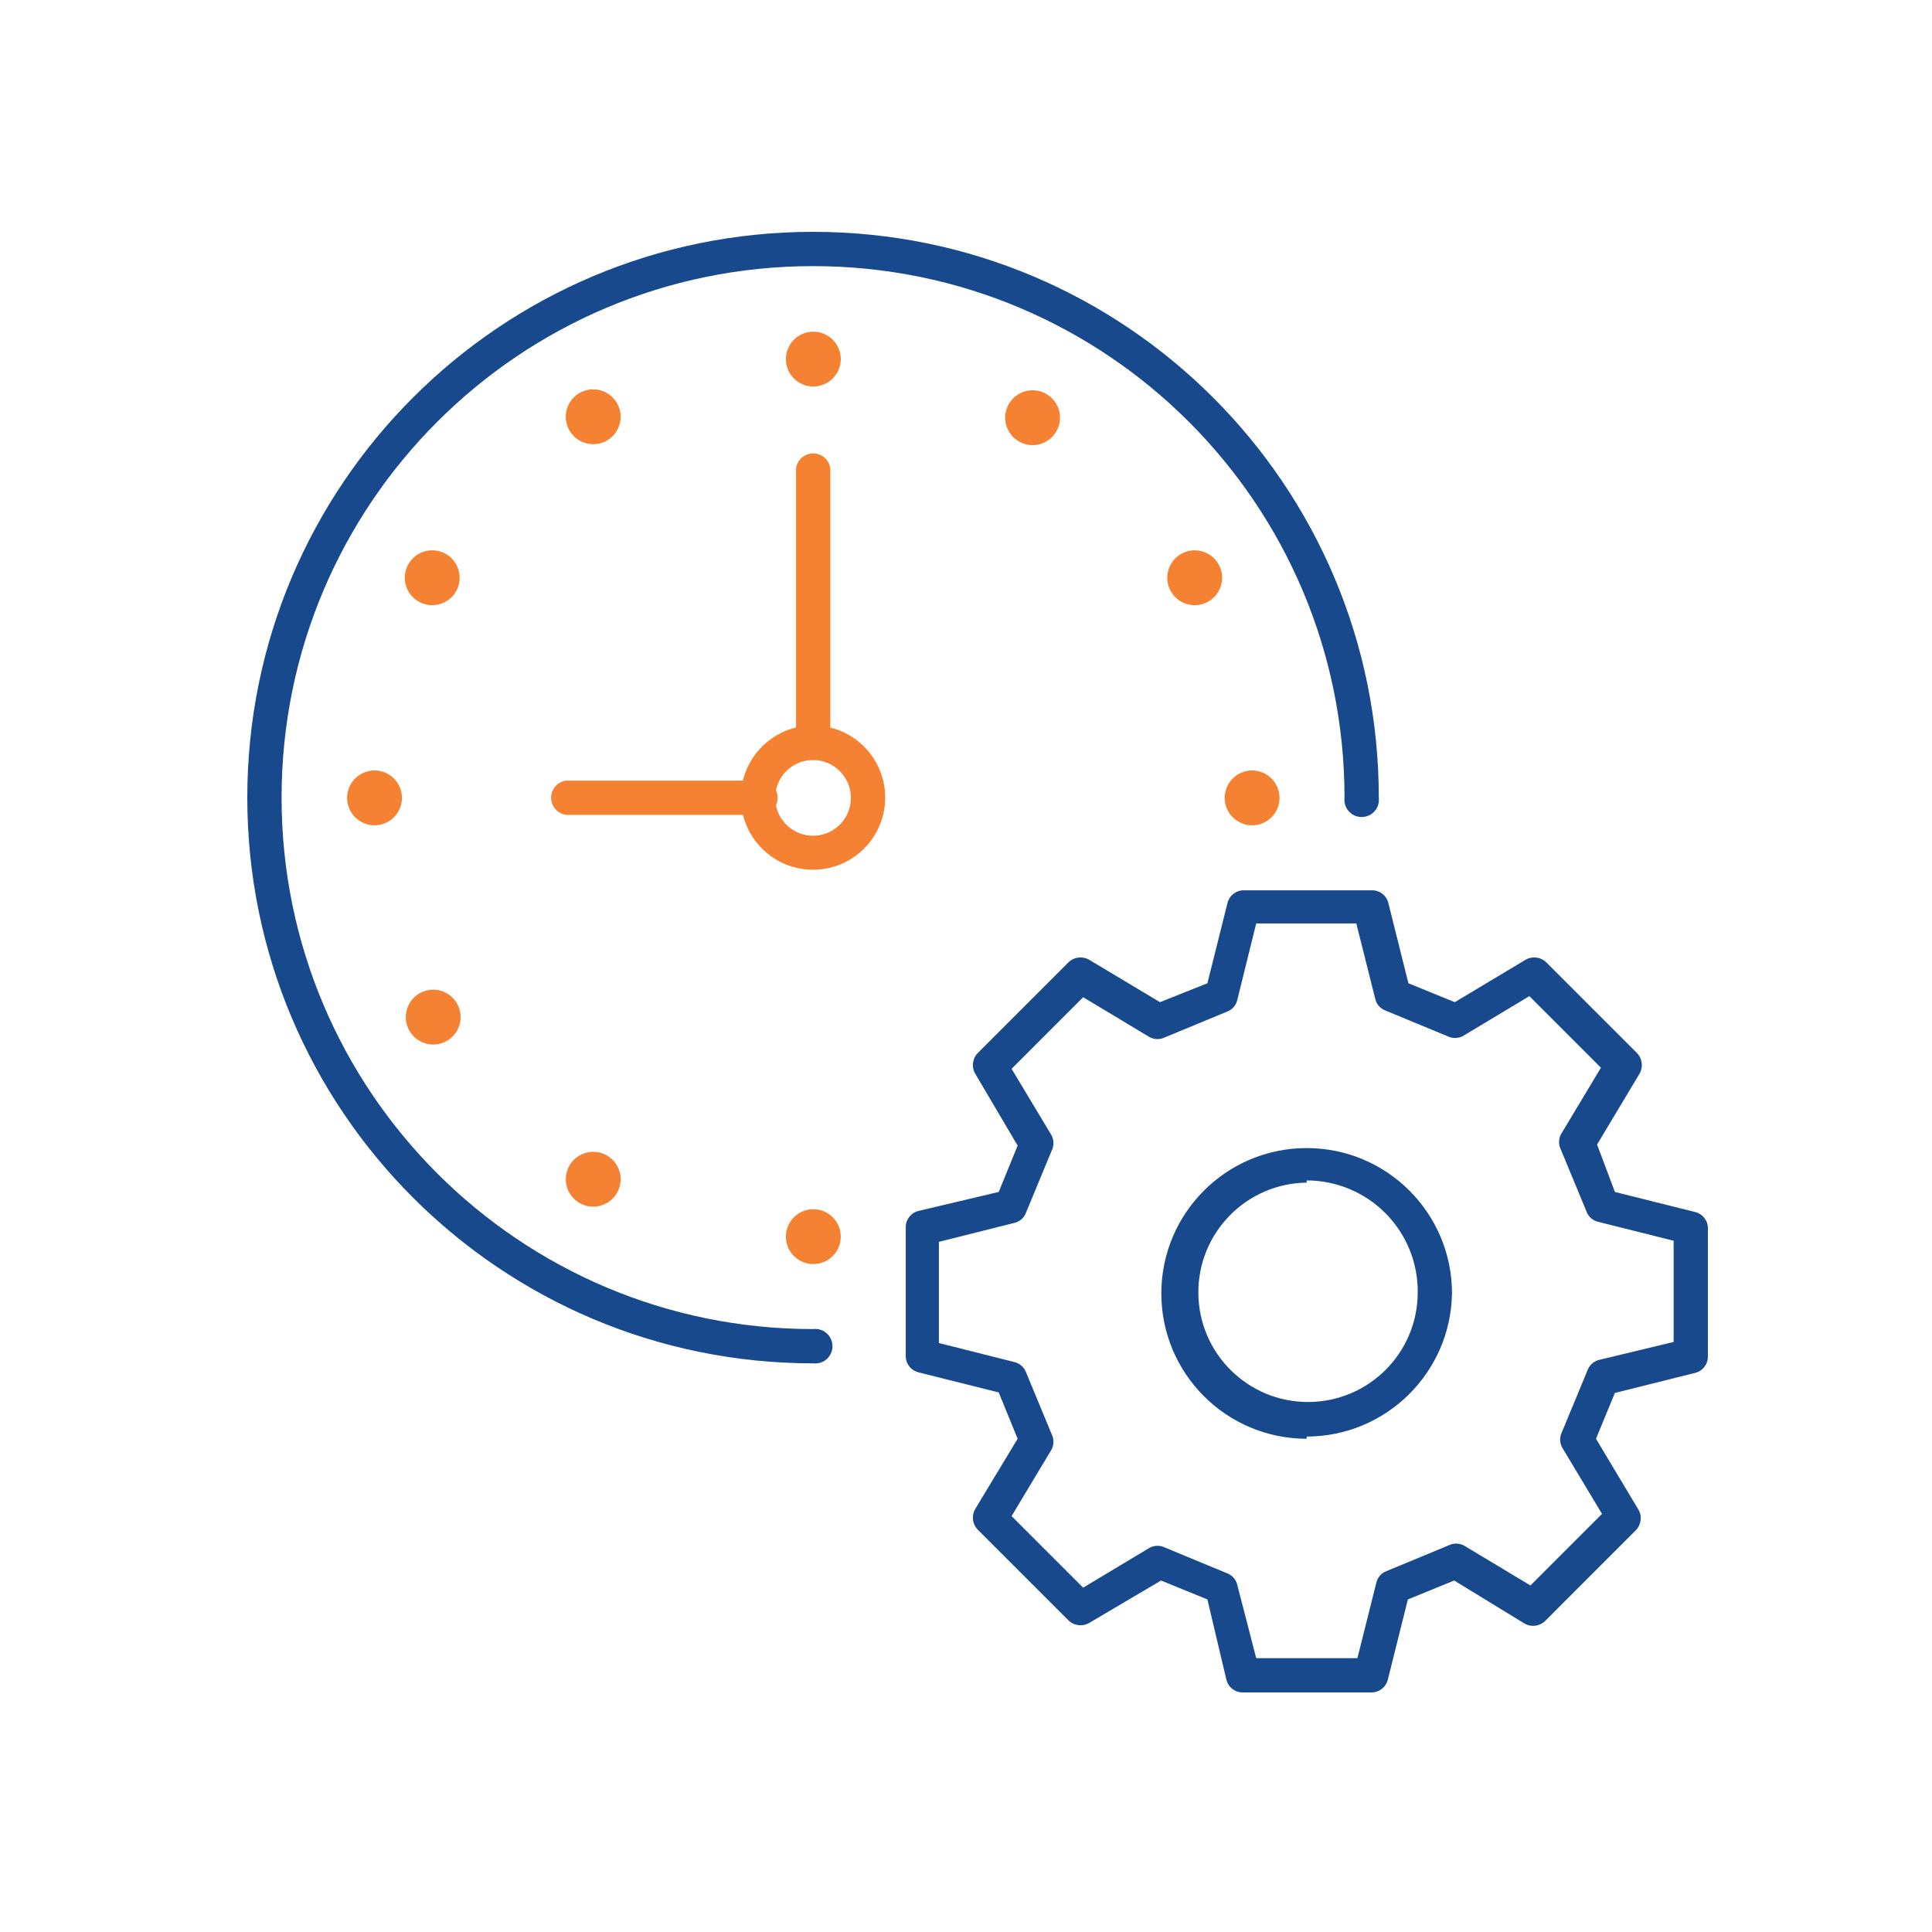 <?xml version="1.0" encoding="utf-8"?>
<!-- Generator: Adobe Illustrator 15.0.0, SVG Export Plug-In . SVG Version: 6.00 Build 0)  -->
<!DOCTYPE svg PUBLIC "-//W3C//DTD SVG 1.1//EN" "http://www.w3.org/Graphics/SVG/1.1/DTD/svg11.dtd">
<svg version="1.1" id="Layer_1" xmlns="http://www.w3.org/2000/svg" xmlns:xlink="http://www.w3.org/1999/xlink" x="0px" y="0px"
	 width="125px" height="125px" viewBox="0 0 125 125" enable-background="new 0 0 125 125" xml:space="preserve">
<path fill="#f58232" d="M24.232,49.848c0.235,0,0.462,0.045,0.679,0.135s0.409,0.219,0.576,0.385
	c0.166,0.166,0.294,0.358,0.384,0.576c0.09,0.217,0.135,0.443,0.135,0.679s-0.045,0.462-0.135,0.679
	c-0.09,0.218-0.218,0.409-0.384,0.576c-0.167,0.166-0.358,0.294-0.576,0.384c-0.217,0.091-0.444,0.136-0.679,0.136
	s-0.461-0.045-0.679-0.136c-0.218-0.09-0.409-0.218-0.576-0.384c-0.167-0.167-0.294-0.358-0.385-0.576
	c-0.09-0.217-0.135-0.443-0.135-0.679s0.045-0.462,0.135-0.679c0.09-0.218,0.218-0.41,0.385-0.576s0.358-0.295,0.576-0.385
	C23.771,49.893,23.997,49.848,24.232,49.848z"/>
<path fill="#f58232" d="M81.011,49.848c0.235,0,0.462,0.045,0.679,0.135c0.218,0.09,0.409,0.219,0.576,0.385
	c0.166,0.166,0.294,0.358,0.384,0.576c0.091,0.217,0.136,0.443,0.136,0.679s-0.045,0.462-0.136,0.679
	c-0.09,0.218-0.218,0.409-0.384,0.576c-0.167,0.166-0.358,0.294-0.576,0.384c-0.217,0.091-0.443,0.136-0.679,0.136
	s-0.462-0.045-0.679-0.136c-0.218-0.09-0.41-0.218-0.576-0.384c-0.166-0.167-0.295-0.358-0.385-0.576
	c-0.09-0.217-0.135-0.443-0.135-0.679s0.045-0.462,0.135-0.679c0.09-0.218,0.219-0.41,0.385-0.576s0.358-0.295,0.576-0.385
	C80.549,49.893,80.775,49.848,81.011,49.848z"/>
<path fill="#f58232" d="M52.622,21.459c0.235,0,0.461,0.045,0.679,0.135s0.41,0.218,0.576,0.385
	c0.167,0.166,0.295,0.357,0.385,0.575s0.135,0.443,0.135,0.679s-0.045,0.462-0.135,0.68c-0.09,0.217-0.218,0.409-0.385,0.575
	c-0.166,0.167-0.358,0.295-0.576,0.385s-0.443,0.135-0.679,0.135s-0.462-0.045-0.679-0.135s-0.409-0.218-0.576-0.385
	c-0.167-0.166-0.294-0.358-0.384-0.575c-0.09-0.218-0.135-0.444-0.135-0.68s0.045-0.461,0.135-0.679
	c0.09-0.218,0.218-0.409,0.384-0.575c0.167-0.167,0.358-0.295,0.576-0.385S52.386,21.459,52.622,21.459z"/>
<path fill="#f58232" d="M52.622,78.236c0.235,0,0.461,0.045,0.679,0.135s0.41,0.219,0.576,0.385
	c0.167,0.166,0.295,0.358,0.385,0.576c0.09,0.217,0.135,0.443,0.135,0.679s-0.045,0.462-0.135,0.679
	c-0.09,0.218-0.218,0.409-0.385,0.576c-0.166,0.166-0.358,0.294-0.576,0.384c-0.217,0.091-0.443,0.136-0.679,0.136
	s-0.462-0.045-0.679-0.136c-0.217-0.09-0.409-0.218-0.576-0.384c-0.167-0.167-0.294-0.358-0.384-0.576
	c-0.09-0.217-0.135-0.443-0.135-0.679s0.045-0.462,0.135-0.679c0.09-0.218,0.218-0.41,0.384-0.576s0.358-0.295,0.576-0.385
	S52.386,78.236,52.622,78.236z"/>
<path fill="#f58232" d="M36.883,27.917c0.51,0.803,1.562,1.061,2.385,0.585c0.823-0.477,1.125-1.517,0.684-2.359
	c-0.302-0.577-0.896-0.942-1.548-0.951c-0.652-0.009-1.256,0.34-1.574,0.909C36.514,26.67,36.534,27.367,36.883,27.917z"/>
<path fill="#f58232" d="M27.143,38.953c0.842,0.441,1.883,0.139,2.358-0.684c0.476-0.824,0.218-1.876-0.584-2.386
	c-0.55-0.35-1.248-0.37-1.817-0.052c-0.569,0.317-0.918,0.922-0.91,1.573C26.2,38.057,26.565,38.651,27.143,38.953z"/>
<path fill="#f58232" d="M28.917,67.342c0.847-0.49,1.137-1.573,0.648-2.421c-0.488-0.848-1.571-1.14-2.419-0.653
	c-0.849,0.486-1.144,1.568-0.659,2.418c0.234,0.41,0.623,0.711,1.079,0.834C28.021,67.643,28.508,67.579,28.917,67.342z"/>
<path fill="#f58232" d="M78.118,38.953c0.578-0.302,0.943-0.896,0.952-1.548s-0.341-1.256-0.91-1.573
	c-0.568-0.318-1.266-0.298-1.816,0.052c-0.802,0.51-1.06,1.562-0.584,2.386C76.235,39.092,77.275,39.395,78.118,38.953z"/>
<path fill="#f58232" d="M39.953,77.119c0.441-0.843,0.139-1.883-0.684-2.359c-0.823-0.476-1.875-0.218-2.385,0.585
	c-0.35,0.55-0.37,1.247-0.052,1.816c0.318,0.569,0.922,0.918,1.574,0.909C39.056,78.062,39.651,77.696,39.953,77.119z"/>
<path fill="#f58232" d="M68.342,27.917c0.492-0.847,0.206-1.932-0.64-2.425s-1.932-0.208-2.426,0.638
	c-0.494,0.845-0.21,1.931,0.635,2.426c0.407,0.238,0.892,0.306,1.348,0.186S68.104,28.324,68.342,27.917L68.342,27.917z"/>
<path fill="#18498D" d="M52.604,88.208C32.388,88.208,16,71.819,16,51.604S32.388,15,52.604,15
	c20.215,0,36.604,16.388,36.604,36.604c0.055,0.43-0.145,0.853-0.51,1.085c-0.366,0.231-0.833,0.231-1.198,0
	c-0.366-0.232-0.564-0.655-0.51-1.085c0-18.99-15.396-34.386-34.386-34.386c-18.991,0-34.386,15.396-34.386,34.386
	c0,18.991,15.395,34.387,34.386,34.387c0.43-0.055,0.852,0.144,1.084,0.51c0.232,0.365,0.232,0.832,0,1.198
	C53.456,88.063,53.034,88.263,52.604,88.208L52.604,88.208z"/>
<path fill="#f58232" d="M52.604,49.174c-0.992,0-1.886,0.598-2.264,1.516c-0.378,0.917-0.166,1.971,0.539,2.67
	s1.76,0.904,2.674,0.52s1.506-1.283,1.5-2.274C55.043,50.259,53.949,49.174,52.604,49.174L52.604,49.174z M52.604,56.271
	c-2.577,0-4.667-2.089-4.667-4.666s2.089-4.667,4.667-4.667s4.667,2.09,4.667,4.667S55.181,56.271,52.604,56.271z"/>
<path fill="#f58232" d="M52.604,49.173c-0.61-0.01-1.1-0.507-1.1-1.118V30.313c0.07-0.559,0.546-0.978,1.109-0.978
	s1.038,0.419,1.109,0.978v17.742C53.722,48.673,53.221,49.173,52.604,49.173z"/>
<path fill="#f58232" d="M49.055,52.722h-12.42c-0.559-0.071-0.978-0.546-0.978-1.108c0-0.563,0.419-1.039,0.978-1.109h12.42
	c0.43-0.055,0.852,0.145,1.084,0.51c0.232,0.365,0.232,0.832,0,1.198C49.907,52.577,49.485,52.776,49.055,52.722L49.055,52.722z"/>
<path fill="#18498D" d="M84.541,76.516c-3.907,0.049-7.04,3.247-7.008,7.155s3.218,7.055,7.126,7.038
	c3.908-0.016,7.068-3.188,7.068-7.097c0.015-1.915-0.736-3.757-2.086-5.115c-1.349-1.359-3.185-2.124-5.1-2.124L84.541,76.516z
	 M84.541,93.087c-5.193,0-9.403-4.21-9.403-9.403s4.21-9.404,9.403-9.404c5.194,0,9.404,4.211,9.404,9.404
	c-0.087,5.134-4.269,9.253-9.404,9.262V93.087z M81.276,107.282h6.548l1.224-4.88c0.076-0.339,0.315-0.618,0.64-0.745l4.027-1.668
	c0.313-0.158,0.682-0.158,0.993,0l4.312,2.591l4.631-4.631l-2.59-4.312c-0.158-0.313-0.158-0.682,0-0.994l1.668-4.027
	c0.133-0.326,0.418-0.565,0.763-0.639l4.791-1.153v-6.548l-4.88-1.224c-0.339-0.076-0.618-0.315-0.745-0.639l-1.668-4.028
	c-0.158-0.312-0.158-0.681,0-0.993l2.591-4.312l-4.631-4.631l-4.312,2.59c-0.313,0.158-0.682,0.158-0.994,0l-4.027-1.667
	c-0.323-0.128-0.563-0.406-0.639-0.746l-1.225-4.879h-6.477l-1.224,4.95c-0.076,0.339-0.315,0.618-0.639,0.745l-4.028,1.668
	c-0.312,0.158-0.681,0.158-0.993,0l-4.312-2.591l-4.631,4.632l2.59,4.311c0.158,0.313,0.158,0.682,0,0.994l-1.667,4.027
	c-0.128,0.324-0.406,0.563-0.746,0.639l-4.879,1.225v6.547l4.861,1.225c0.345,0.074,0.63,0.313,0.764,0.639l1.667,4.027
	c0.158,0.313,0.158,0.682,0,0.994l-2.59,4.312l4.631,4.631l4.312-2.591c0.313-0.157,0.682-0.157,0.993,0l4.028,1.668
	c0.323,0.127,0.563,0.406,0.639,0.746L81.276,107.282z M88.765,109.5h-8.357c-0.506,0.005-0.948-0.342-1.064-0.834l-1.225-5.182
	l-2.998-1.224l-4.631,2.732c-0.438,0.267-1.002,0.2-1.366-0.16l-5.855-5.854c-0.36-0.365-0.426-0.929-0.16-1.367l2.732-4.524
	l-1.224-2.998l-5.181-1.296c-0.48-0.112-0.823-0.535-0.834-1.028v-8.357c-0.005-0.506,0.341-0.948,0.834-1.064l5.181-1.225
	l1.224-2.998l-2.732-4.631c-0.266-0.438-0.2-1.002,0.16-1.366l5.855-5.855c0.364-0.36,0.928-0.426,1.366-0.16l4.56,2.732
	l3.069-1.224l1.296-5.182c0.116-0.492,0.558-0.839,1.064-0.833h8.286c0.506-0.006,0.948,0.341,1.064,0.833l1.295,5.182l2.999,1.224
	l4.56-2.732c0.438-0.266,1.002-0.2,1.366,0.16l5.855,5.855c0.36,0.364,0.426,0.928,0.16,1.366l-2.733,4.56l1.153,3.069l5.182,1.296
	c0.492,0.116,0.839,0.558,0.834,1.064v8.286c0.005,0.506-0.342,0.948-0.834,1.064l-5.182,1.295l-1.224,2.963l2.732,4.561
	c0.267,0.438,0.2,1.001-0.16,1.366l-5.854,5.855c-0.365,0.359-0.929,0.426-1.367,0.159l-4.524-2.768l-2.998,1.224l-1.295,5.182
	C89.681,109.146,89.258,109.488,88.765,109.5L88.765,109.5z"/>
</svg>

